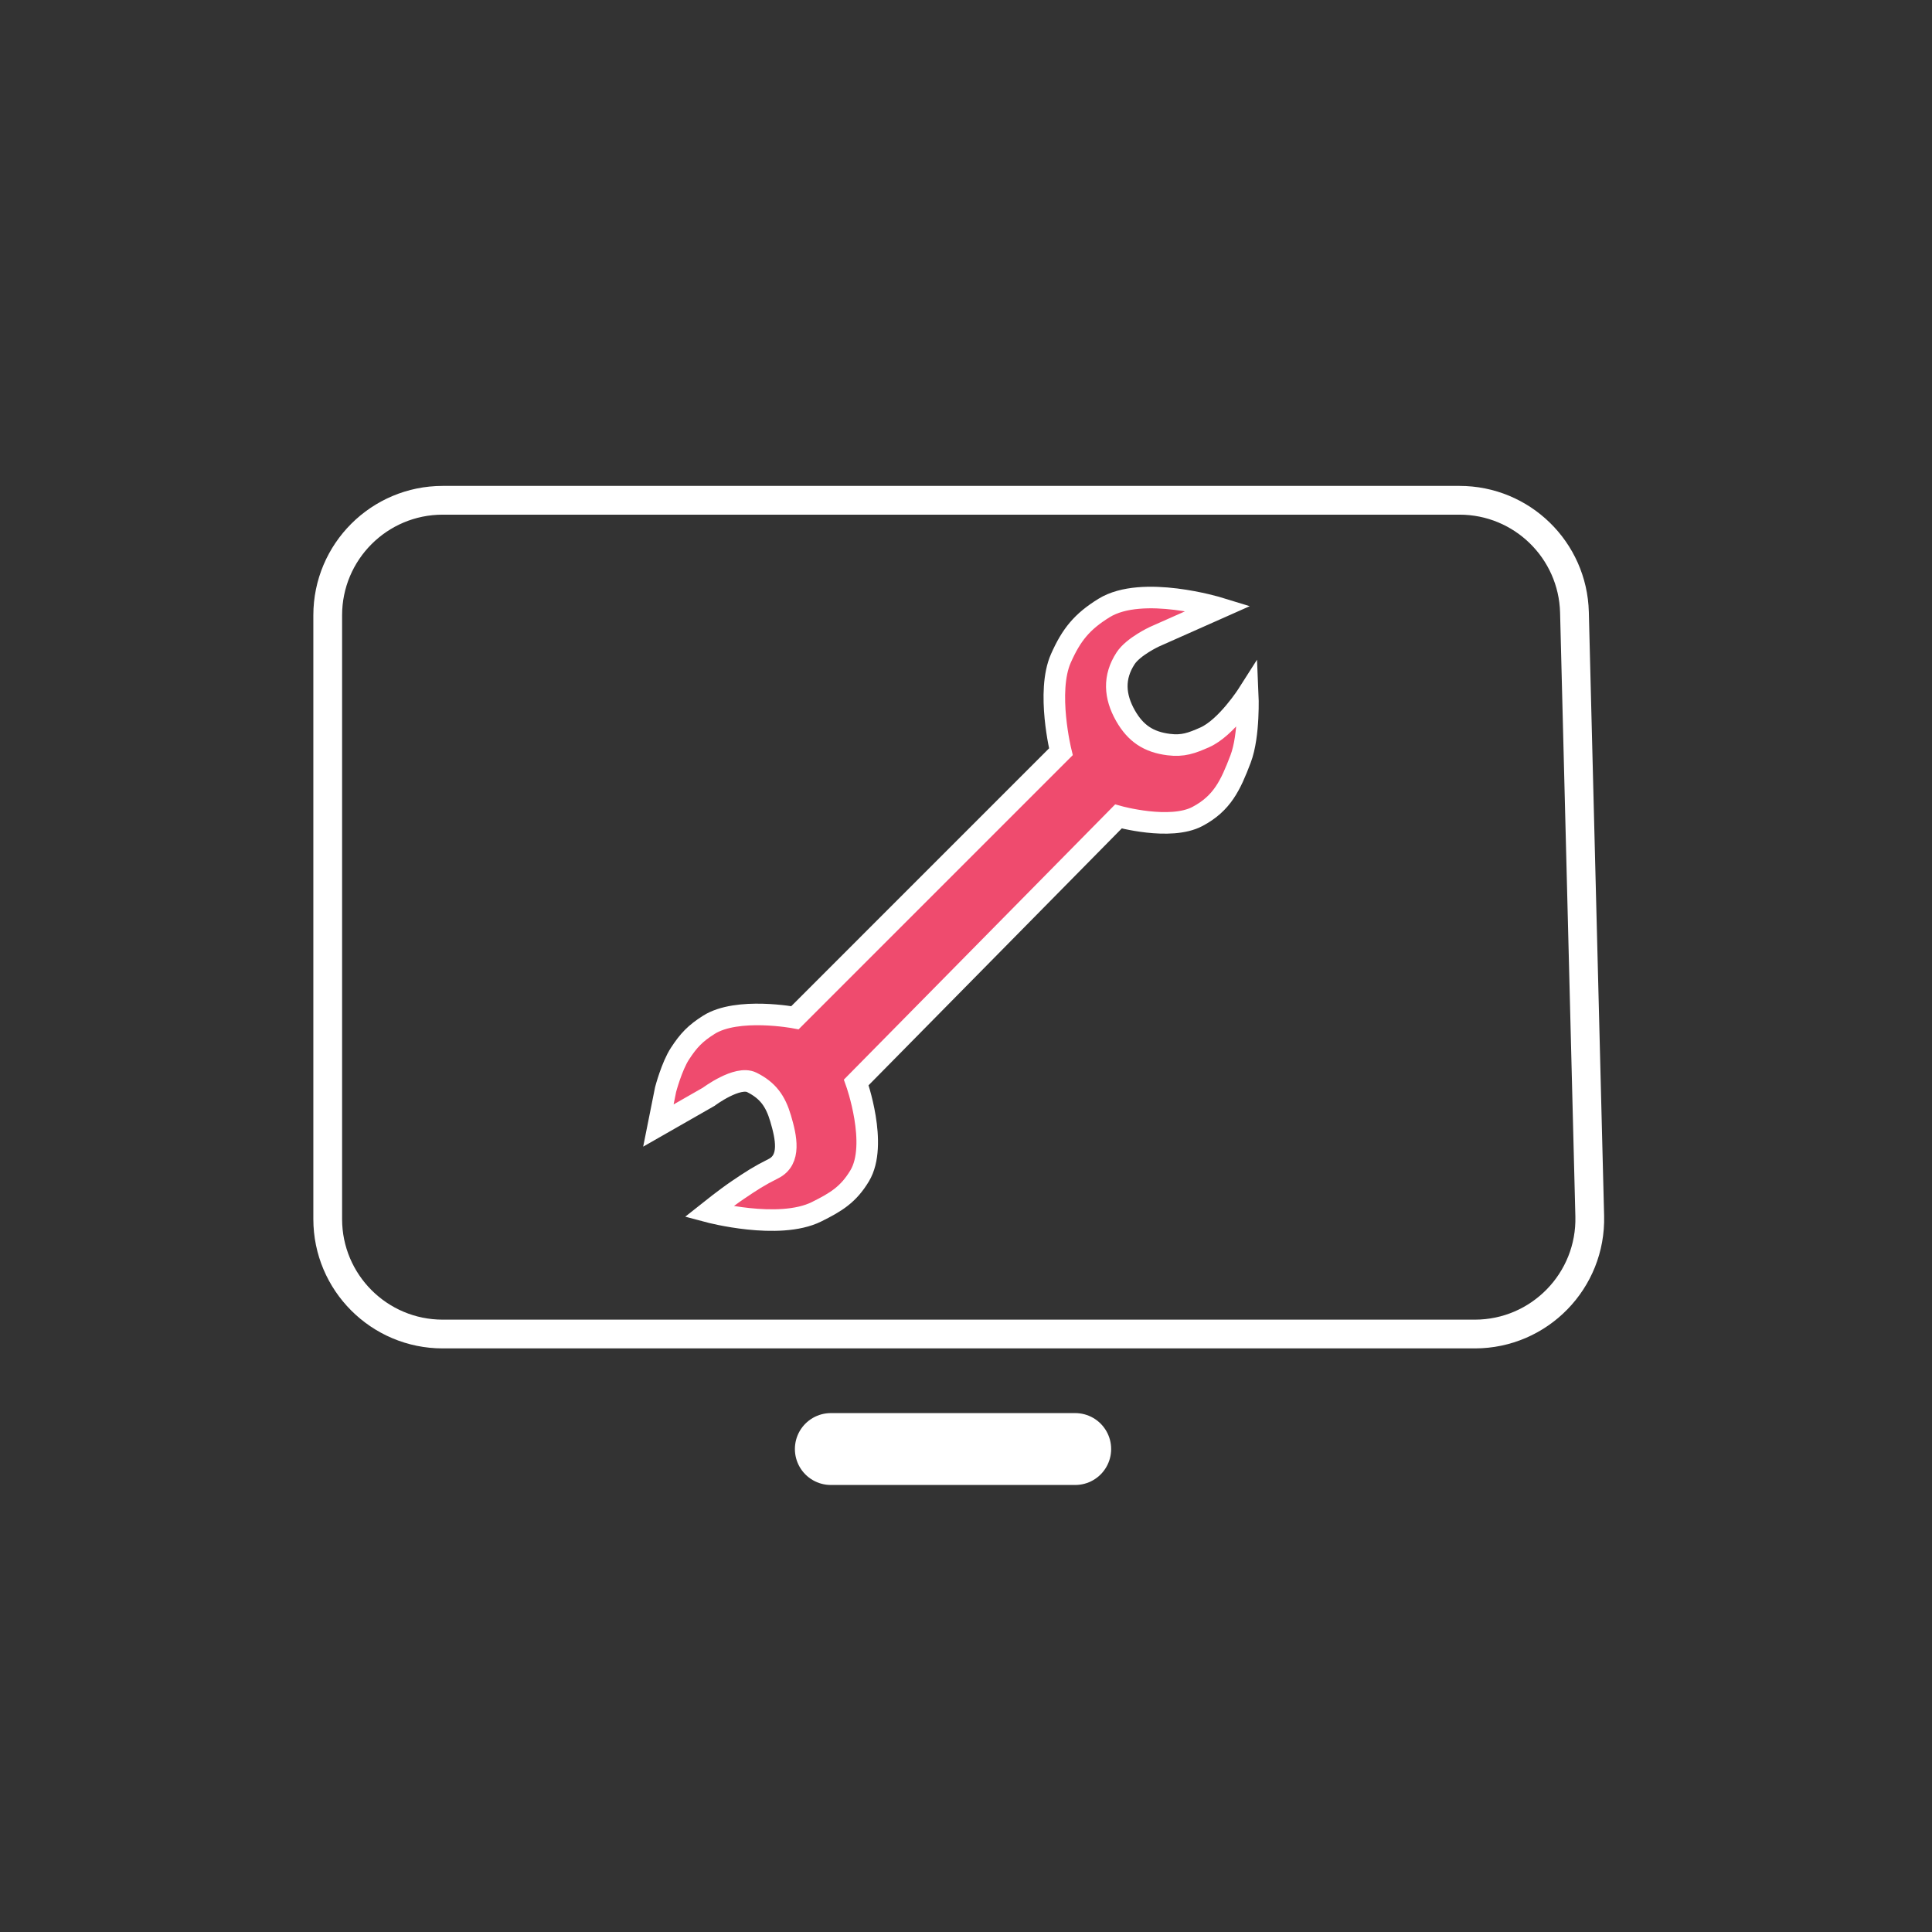 <svg width="112" height="112" viewBox="0 0 112 112" fill="none" xmlns="http://www.w3.org/2000/svg">
<rect x="0" y="0" width="112" height="112" fill="#333333" stroke="none"/>
<path d="M48.164 84.002H62.331" stroke="white" stroke-width="4.167" stroke-linecap="round"/>
<path d="M64.001 35.248C66.215 33.878 70.668 35.248 70.668 35.248L66.918 36.914C66.918 36.914 65.696 37.483 65.251 38.164C64.54 39.254 64.606 40.367 65.251 41.498C65.834 42.516 66.587 43.019 67.751 43.164C68.575 43.267 69.076 43.083 69.835 42.748C71.098 42.19 72.335 40.248 72.335 40.248C72.335 40.248 72.442 42.62 71.918 43.998C71.339 45.518 70.856 46.569 69.418 47.331C67.837 48.169 64.835 47.331 64.835 47.331L49.639 62.748C49.639 62.748 50.926 66.351 49.835 68.164C49.179 69.253 48.473 69.682 47.335 70.248C45.149 71.333 41.085 70.248 41.085 70.248C41.085 70.248 42.078 69.457 42.751 69.001C43.537 68.468 44.001 68.164 44.835 67.748C45.864 67.233 45.578 65.934 45.251 64.831C44.956 63.832 44.517 63.214 43.585 62.748C42.751 62.331 41.085 63.581 41.085 63.581L38.168 65.248L38.585 63.164C38.585 63.164 38.939 61.815 39.418 61.081C39.921 60.31 40.308 59.907 41.085 59.414C42.739 58.364 46.085 58.998 46.085 58.998L61.501 43.581C61.501 43.581 60.644 40.098 61.501 38.164C62.109 36.793 62.726 36.037 64.001 35.248Z" fill="#EF4B6E" stroke="white" stroke-width="1.25"/>
<path d="M18.998 70.669V35.669C18.998 31.987 21.983 29.002 25.665 29.002H84.609C88.225 29.002 91.182 31.885 91.273 35.5L92.159 70.5C92.253 74.247 89.242 77.335 85.494 77.335H25.665C21.983 77.335 18.998 74.35 18.998 70.669Z" stroke="white" stroke-width="1.667"/>
</svg>
